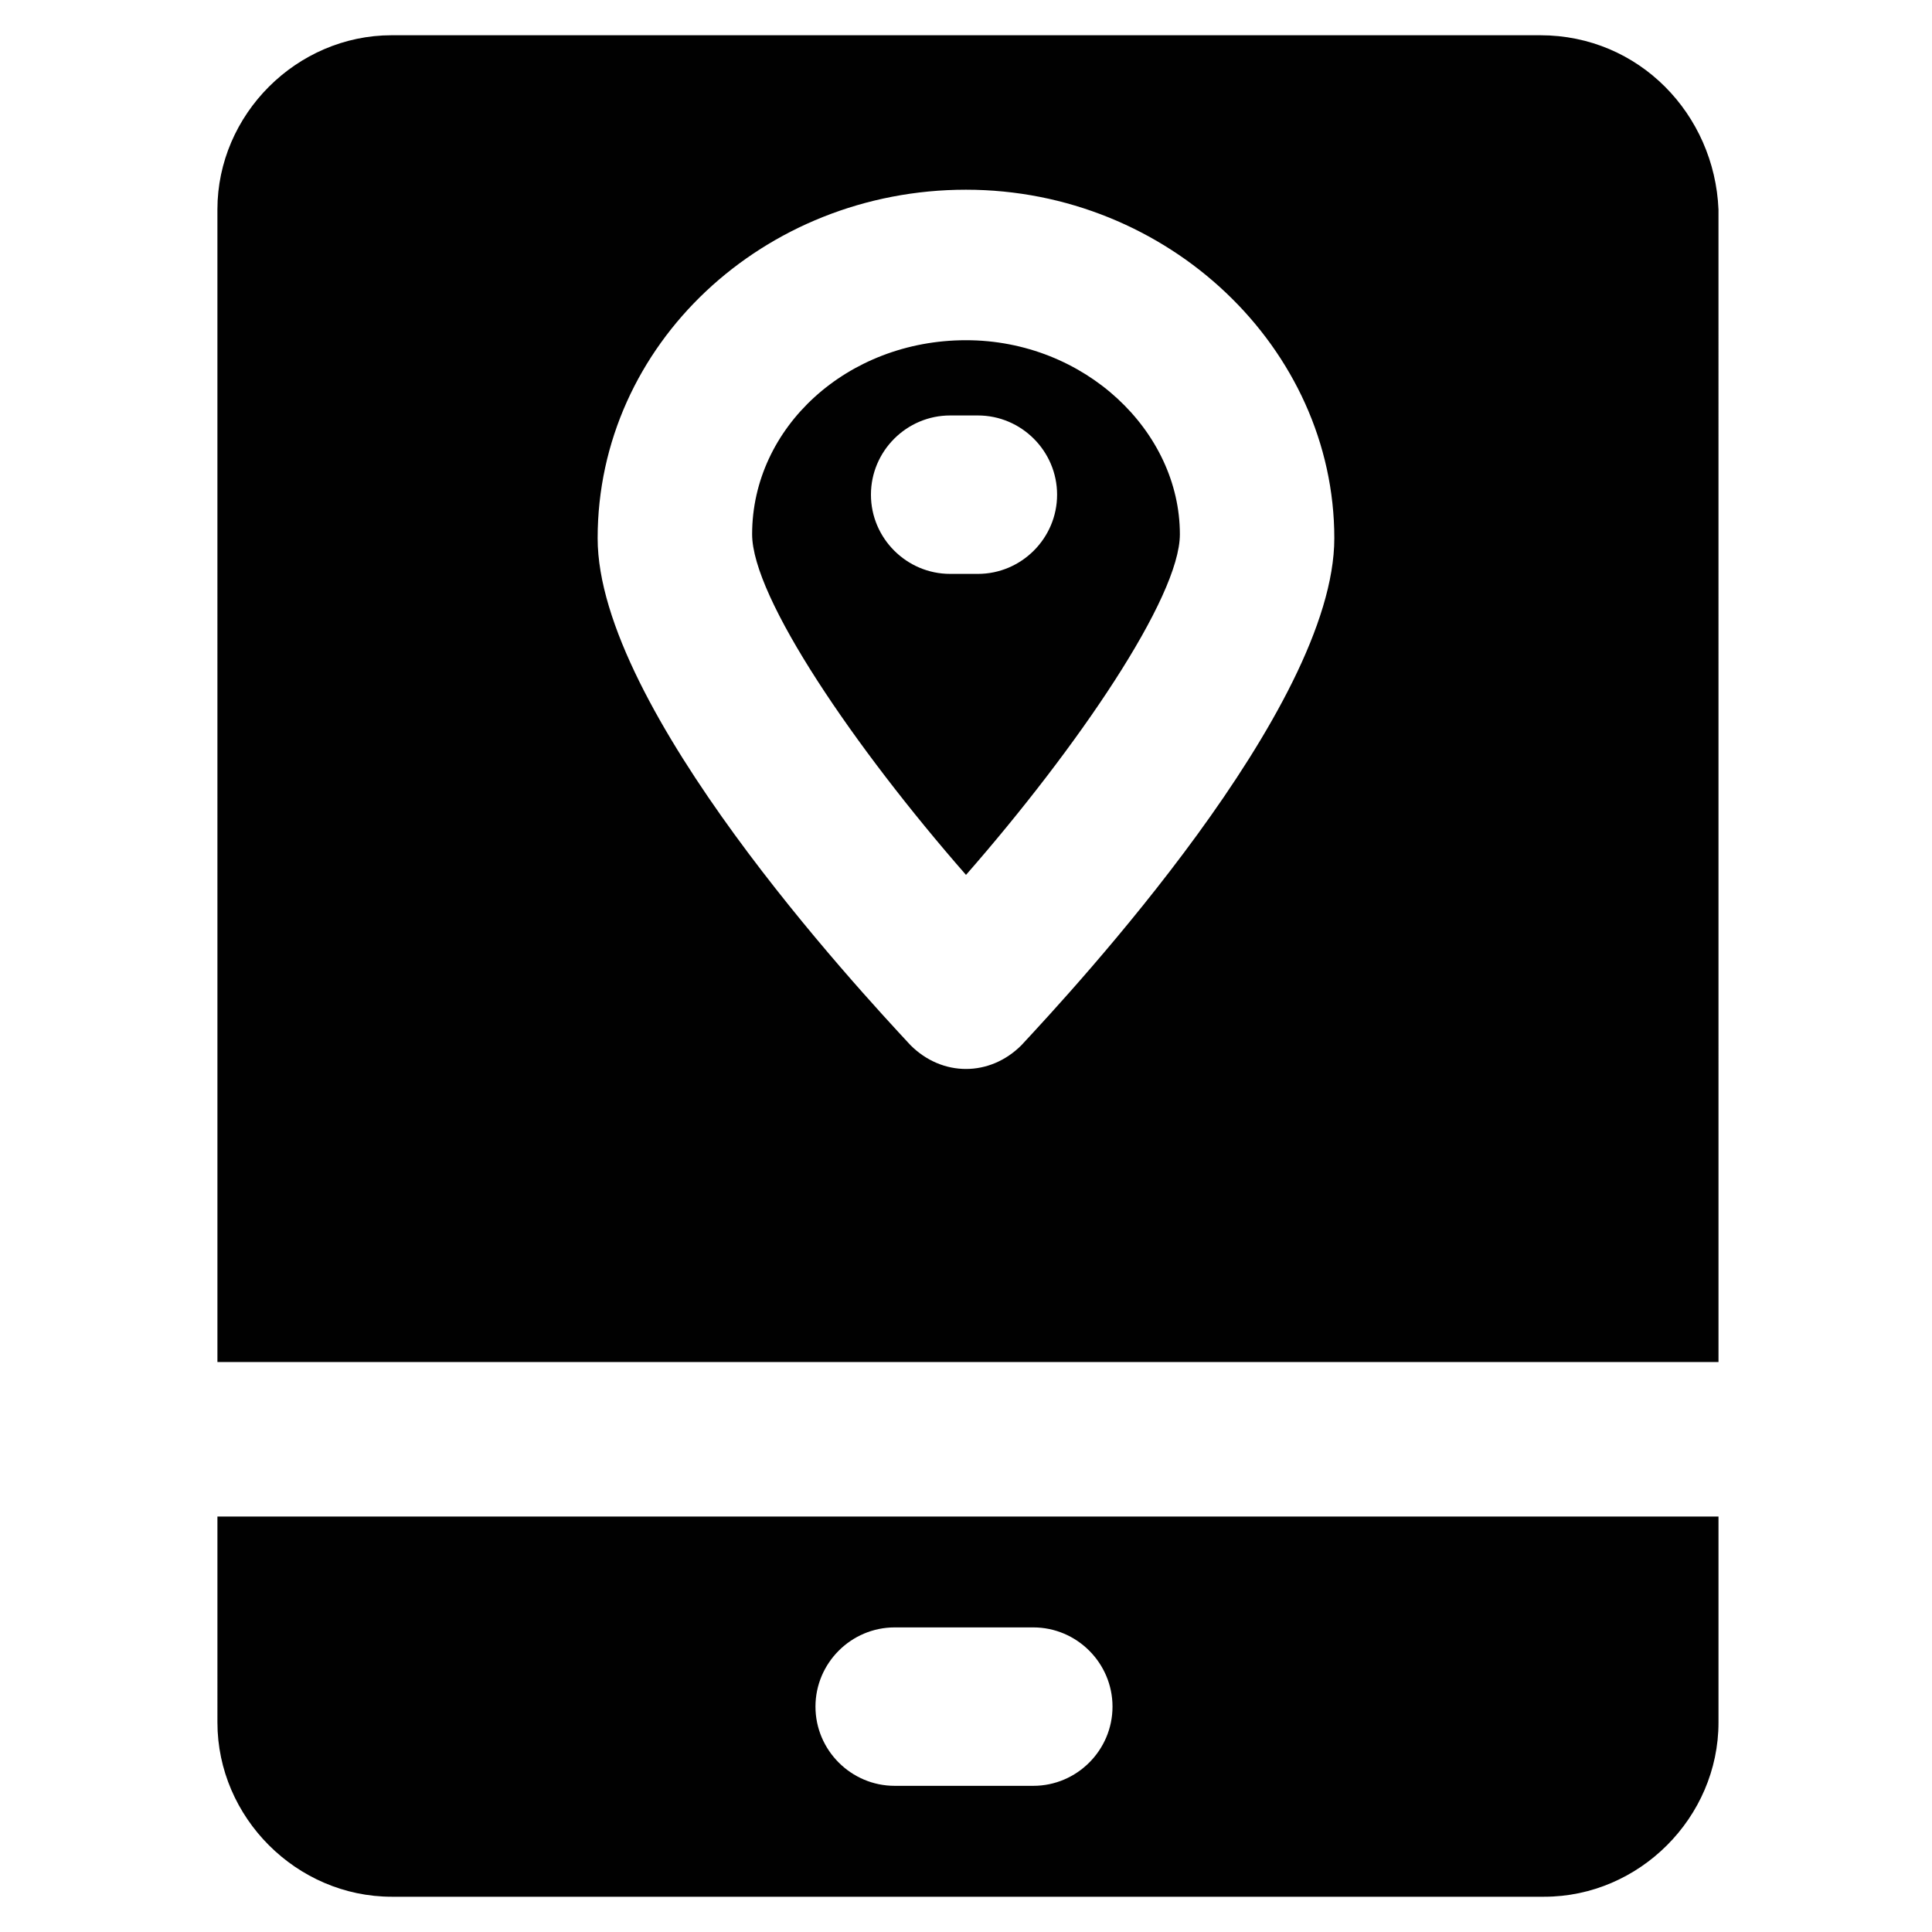 <?xml version="1.0" encoding="UTF-8"?>
<!-- Uploaded to: SVG Repo, www.svgrepo.com, Generator: SVG Repo Mixer Tools -->
<svg width="800px" height="800px" version="1.1" viewBox="144 144 512 512" xmlns="http://www.w3.org/2000/svg">
 <g fill="#010101">
  <path d="m552.19 153.34h-304.39c-25.191 0-46.184 20.992-46.184 46.184l0.004 305.43h397.8l-0.004-305.43c-1.047-25.191-20.992-46.184-47.23-46.184zm-137.5 267.65c-4.199 4.199-9.445 6.297-14.695 6.297-5.246 0-10.496-2.098-14.695-6.297-13.645-14.695-82.918-89.215-82.918-134.35 0-51.43 44.082-92.363 97.613-92.363s97.613 41.984 97.613 92.363c0.004 45.129-69.273 119.65-82.918 134.35z"/>
  <path d="m201.62 600.47c0 25.191 20.992 46.184 46.184 46.184h305.43c25.191 0 46.184-20.992 46.184-46.184v-54.578h-397.8zm179.48-25.191h36.734c11.547 0 20.992 9.445 20.992 20.992 0 11.547-9.445 20.992-20.992 20.992h-36.734c-11.547 0-20.992-9.445-20.992-20.992 0-11.543 9.445-20.992 20.992-20.992z"/>
  <path d="m400 234.16c-31.488 0-56.68 23.09-56.68 51.43 0 16.793 27.289 56.68 56.68 90.266 29.391-33.586 56.68-73.473 56.68-90.266-0.004-27.289-25.191-51.43-56.68-51.43zm3.148 61.926h-7.348c-11.547 0-20.992-9.445-20.992-20.992s9.445-20.992 20.992-20.992h7.348c11.547 0 20.992 9.445 20.992 20.992s-9.449 20.992-20.992 20.992z"/>
 </g>
</svg>